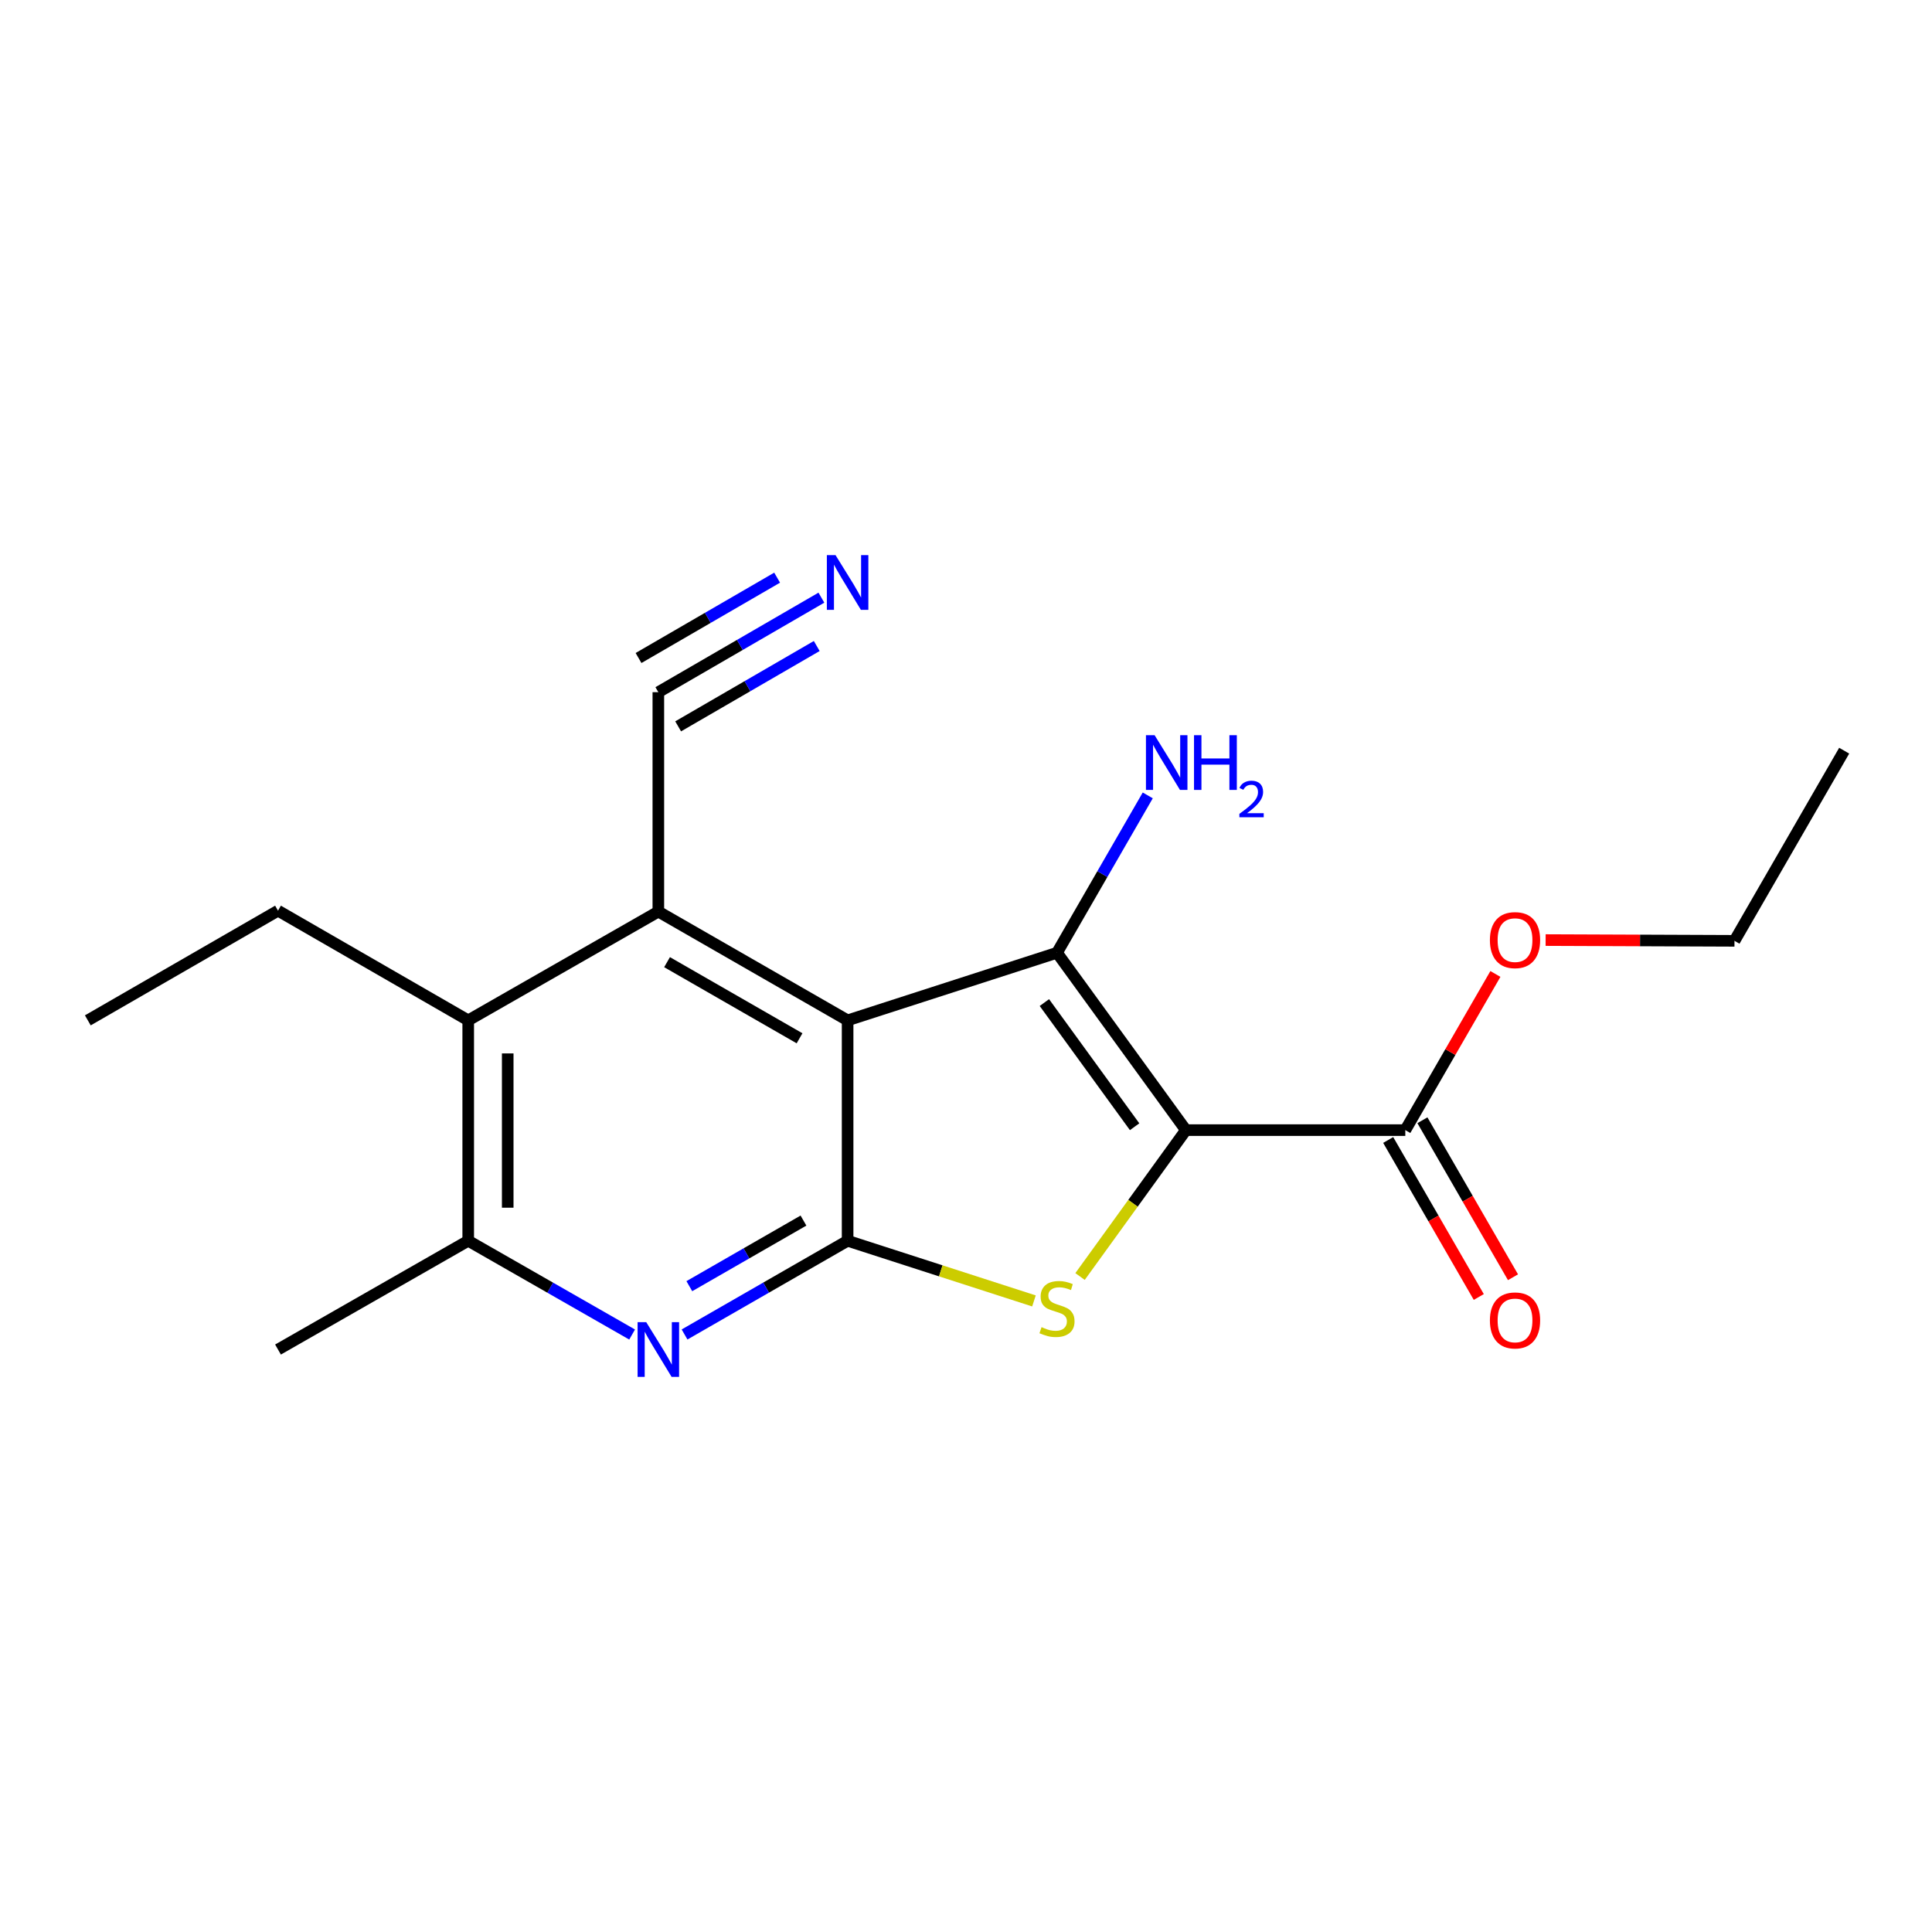 <?xml version='1.0' encoding='iso-8859-1'?>
<svg version='1.1' baseProfile='full'
              xmlns='http://www.w3.org/2000/svg'
                      xmlns:rdkit='http://www.rdkit.org/xml'
                      xmlns:xlink='http://www.w3.org/1999/xlink'
                  xml:space='preserve'
width='1000px' height='1000px' viewBox='0 0 1000 1000'>
<!-- END OF HEADER -->
<rect style='opacity:1.0;fill:#FFFFFF;stroke:none' width='1000' height='1000' x='0' y='0'> </rect>
<path class='bond-1' d='M 613.821,584.948 L 547.103,493.14' style='fill:none;fill-rule:evenodd;stroke:#000000;stroke-width:6px;stroke-linecap:butt;stroke-linejoin:miter;stroke-opacity:1' />
<path class='bond-1' d='M 587.274,583.196 L 540.571,518.93' style='fill:none;fill-rule:evenodd;stroke:#000000;stroke-width:6px;stroke-linecap:butt;stroke-linejoin:miter;stroke-opacity:1' />
<path class='bond-3' d='M 613.821,584.948 L 586.425,622.833' style='fill:none;fill-rule:evenodd;stroke:#000000;stroke-width:6px;stroke-linecap:butt;stroke-linejoin:miter;stroke-opacity:1' />
<path class='bond-3' d='M 586.425,622.833 L 559.029,660.718' style='fill:none;fill-rule:evenodd;stroke:#CCCC00;stroke-width:6px;stroke-linecap:butt;stroke-linejoin:miter;stroke-opacity:1' />
<path class='bond-6' d='M 613.821,584.948 L 727.381,584.948' style='fill:none;fill-rule:evenodd;stroke:#000000;stroke-width:6px;stroke-linecap:butt;stroke-linejoin:miter;stroke-opacity:1' />
<path class='bond-0' d='M 438.722,528.134 L 547.103,493.14' style='fill:none;fill-rule:evenodd;stroke:#000000;stroke-width:6px;stroke-linecap:butt;stroke-linejoin:miter;stroke-opacity:1' />
<path class='bond-4' d='M 438.722,528.134 L 340.757,471.843' style='fill:none;fill-rule:evenodd;stroke:#000000;stroke-width:6px;stroke-linecap:butt;stroke-linejoin:miter;stroke-opacity:1' />
<path class='bond-4' d='M 413.842,537.417 L 345.266,498.013' style='fill:none;fill-rule:evenodd;stroke:#000000;stroke-width:6px;stroke-linecap:butt;stroke-linejoin:miter;stroke-opacity:1' />
<path class='bond-19' d='M 438.722,528.134 L 438.722,642.217' style='fill:none;fill-rule:evenodd;stroke:#000000;stroke-width:6px;stroke-linecap:butt;stroke-linejoin:miter;stroke-opacity:1' />
<path class='bond-11' d='M 547.103,493.14 L 570.59,452.419' style='fill:none;fill-rule:evenodd;stroke:#000000;stroke-width:6px;stroke-linecap:butt;stroke-linejoin:miter;stroke-opacity:1' />
<path class='bond-11' d='M 570.59,452.419 L 594.076,411.699' style='fill:none;fill-rule:evenodd;stroke:#0000FF;stroke-width:6px;stroke-linecap:butt;stroke-linejoin:miter;stroke-opacity:1' />
<path class='bond-2' d='M 438.722,642.217 L 486.949,657.788' style='fill:none;fill-rule:evenodd;stroke:#000000;stroke-width:6px;stroke-linecap:butt;stroke-linejoin:miter;stroke-opacity:1' />
<path class='bond-2' d='M 486.949,657.788 L 535.175,673.36' style='fill:none;fill-rule:evenodd;stroke:#CCCC00;stroke-width:6px;stroke-linecap:butt;stroke-linejoin:miter;stroke-opacity:1' />
<path class='bond-5' d='M 438.722,642.217 L 396.522,666.47' style='fill:none;fill-rule:evenodd;stroke:#000000;stroke-width:6px;stroke-linecap:butt;stroke-linejoin:miter;stroke-opacity:1' />
<path class='bond-5' d='M 396.522,666.47 L 354.322,690.723' style='fill:none;fill-rule:evenodd;stroke:#0000FF;stroke-width:6px;stroke-linecap:butt;stroke-linejoin:miter;stroke-opacity:1' />
<path class='bond-5' d='M 415.875,631.767 L 386.335,648.744' style='fill:none;fill-rule:evenodd;stroke:#000000;stroke-width:6px;stroke-linecap:butt;stroke-linejoin:miter;stroke-opacity:1' />
<path class='bond-5' d='M 386.335,648.744 L 356.795,665.721' style='fill:none;fill-rule:evenodd;stroke:#0000FF;stroke-width:6px;stroke-linecap:butt;stroke-linejoin:miter;stroke-opacity:1' />
<path class='bond-7' d='M 340.757,471.843 L 242.35,528.134' style='fill:none;fill-rule:evenodd;stroke:#000000;stroke-width:6px;stroke-linecap:butt;stroke-linejoin:miter;stroke-opacity:1' />
<path class='bond-9' d='M 340.757,471.843 L 340.757,358.272' style='fill:none;fill-rule:evenodd;stroke:#000000;stroke-width:6px;stroke-linecap:butt;stroke-linejoin:miter;stroke-opacity:1' />
<path class='bond-8' d='M 327.183,690.753 L 284.766,666.485' style='fill:none;fill-rule:evenodd;stroke:#0000FF;stroke-width:6px;stroke-linecap:butt;stroke-linejoin:miter;stroke-opacity:1' />
<path class='bond-8' d='M 284.766,666.485 L 242.35,642.217' style='fill:none;fill-rule:evenodd;stroke:#000000;stroke-width:6px;stroke-linecap:butt;stroke-linejoin:miter;stroke-opacity:1' />
<path class='bond-12' d='M 718.527,590.057 L 741.971,630.687' style='fill:none;fill-rule:evenodd;stroke:#000000;stroke-width:6px;stroke-linecap:butt;stroke-linejoin:miter;stroke-opacity:1' />
<path class='bond-12' d='M 741.971,630.687 L 765.415,671.316' style='fill:none;fill-rule:evenodd;stroke:#FF0000;stroke-width:6px;stroke-linecap:butt;stroke-linejoin:miter;stroke-opacity:1' />
<path class='bond-12' d='M 736.235,579.839 L 759.679,620.468' style='fill:none;fill-rule:evenodd;stroke:#000000;stroke-width:6px;stroke-linecap:butt;stroke-linejoin:miter;stroke-opacity:1' />
<path class='bond-12' d='M 759.679,620.468 L 783.124,661.098' style='fill:none;fill-rule:evenodd;stroke:#FF0000;stroke-width:6px;stroke-linecap:butt;stroke-linejoin:miter;stroke-opacity:1' />
<path class='bond-13' d='M 727.381,584.948 L 750.699,544.534' style='fill:none;fill-rule:evenodd;stroke:#000000;stroke-width:6px;stroke-linecap:butt;stroke-linejoin:miter;stroke-opacity:1' />
<path class='bond-13' d='M 750.699,544.534 L 774.017,504.119' style='fill:none;fill-rule:evenodd;stroke:#FF0000;stroke-width:6px;stroke-linecap:butt;stroke-linejoin:miter;stroke-opacity:1' />
<path class='bond-14' d='M 242.35,528.134 L 143.896,471.366' style='fill:none;fill-rule:evenodd;stroke:#000000;stroke-width:6px;stroke-linecap:butt;stroke-linejoin:miter;stroke-opacity:1' />
<path class='bond-20' d='M 242.35,528.134 L 242.35,642.217' style='fill:none;fill-rule:evenodd;stroke:#000000;stroke-width:6px;stroke-linecap:butt;stroke-linejoin:miter;stroke-opacity:1' />
<path class='bond-20' d='M 262.794,545.247 L 262.794,625.104' style='fill:none;fill-rule:evenodd;stroke:#000000;stroke-width:6px;stroke-linecap:butt;stroke-linejoin:miter;stroke-opacity:1' />
<path class='bond-15' d='M 242.35,642.217 L 143.896,698.519' style='fill:none;fill-rule:evenodd;stroke:#000000;stroke-width:6px;stroke-linecap:butt;stroke-linejoin:miter;stroke-opacity:1' />
<path class='bond-10' d='M 340.757,358.272 L 382.954,333.81' style='fill:none;fill-rule:evenodd;stroke:#000000;stroke-width:6px;stroke-linecap:butt;stroke-linejoin:miter;stroke-opacity:1' />
<path class='bond-10' d='M 382.954,333.81 L 425.151,309.348' style='fill:none;fill-rule:evenodd;stroke:#0000FF;stroke-width:6px;stroke-linecap:butt;stroke-linejoin:miter;stroke-opacity:1' />
<path class='bond-10' d='M 351.011,375.96 L 386.879,355.167' style='fill:none;fill-rule:evenodd;stroke:#000000;stroke-width:6px;stroke-linecap:butt;stroke-linejoin:miter;stroke-opacity:1' />
<path class='bond-10' d='M 386.879,355.167 L 422.746,334.374' style='fill:none;fill-rule:evenodd;stroke:#0000FF;stroke-width:6px;stroke-linecap:butt;stroke-linejoin:miter;stroke-opacity:1' />
<path class='bond-10' d='M 330.504,340.584 L 366.371,319.792' style='fill:none;fill-rule:evenodd;stroke:#000000;stroke-width:6px;stroke-linecap:butt;stroke-linejoin:miter;stroke-opacity:1' />
<path class='bond-10' d='M 366.371,319.792 L 402.239,298.999' style='fill:none;fill-rule:evenodd;stroke:#0000FF;stroke-width:6px;stroke-linecap:butt;stroke-linejoin:miter;stroke-opacity:1' />
<path class='bond-16' d='M 800.012,486.581 L 848.889,486.777' style='fill:none;fill-rule:evenodd;stroke:#FF0000;stroke-width:6px;stroke-linecap:butt;stroke-linejoin:miter;stroke-opacity:1' />
<path class='bond-16' d='M 848.889,486.777 L 897.766,486.972' style='fill:none;fill-rule:evenodd;stroke:#000000;stroke-width:6px;stroke-linecap:butt;stroke-linejoin:miter;stroke-opacity:1' />
<path class='bond-17' d='M 143.896,471.366 L 45.455,528.134' style='fill:none;fill-rule:evenodd;stroke:#000000;stroke-width:6px;stroke-linecap:butt;stroke-linejoin:miter;stroke-opacity:1' />
<path class='bond-18' d='M 897.766,486.972 L 954.545,388.553' style='fill:none;fill-rule:evenodd;stroke:#000000;stroke-width:6px;stroke-linecap:butt;stroke-linejoin:miter;stroke-opacity:1' />
<path  class='atom-4' d='M 539.103 686.931
Q 539.423 687.051, 540.743 687.611
Q 542.063 688.171, 543.503 688.531
Q 544.983 688.851, 546.423 688.851
Q 549.103 688.851, 550.663 687.571
Q 552.223 686.251, 552.223 683.971
Q 552.223 682.411, 551.423 681.451
Q 550.663 680.491, 549.463 679.971
Q 548.263 679.451, 546.263 678.851
Q 543.743 678.091, 542.223 677.371
Q 540.743 676.651, 539.663 675.131
Q 538.623 673.611, 538.623 671.051
Q 538.623 667.491, 541.023 665.291
Q 543.463 663.091, 548.263 663.091
Q 551.543 663.091, 555.263 664.651
L 554.343 667.731
Q 550.943 666.331, 548.383 666.331
Q 545.623 666.331, 544.103 667.491
Q 542.583 668.611, 542.623 670.571
Q 542.623 672.091, 543.383 673.011
Q 544.183 673.931, 545.303 674.451
Q 546.463 674.971, 548.383 675.571
Q 550.943 676.371, 552.463 677.171
Q 553.983 677.971, 555.063 679.611
Q 556.183 681.211, 556.183 683.971
Q 556.183 687.891, 553.543 690.011
Q 550.943 692.091, 546.583 692.091
Q 544.063 692.091, 542.143 691.531
Q 540.263 691.011, 538.023 690.091
L 539.103 686.931
' fill='#CCCC00'/>
<path  class='atom-6' d='M 334.497 684.359
L 343.777 699.359
Q 344.697 700.839, 346.177 703.519
Q 347.657 706.199, 347.737 706.359
L 347.737 684.359
L 351.497 684.359
L 351.497 712.679
L 347.617 712.679
L 337.657 696.279
Q 336.497 694.359, 335.257 692.159
Q 334.057 689.959, 333.697 689.279
L 333.697 712.679
L 330.017 712.679
L 330.017 684.359
L 334.497 684.359
' fill='#0000FF'/>
<path  class='atom-11' d='M 432.462 287.321
L 441.742 302.321
Q 442.662 303.801, 444.142 306.481
Q 445.622 309.161, 445.702 309.321
L 445.702 287.321
L 449.462 287.321
L 449.462 315.641
L 445.582 315.641
L 435.622 299.241
Q 434.462 297.321, 433.222 295.121
Q 432.022 292.921, 431.662 292.241
L 431.662 315.641
L 427.982 315.641
L 427.982 287.321
L 432.462 287.321
' fill='#0000FF'/>
<path  class='atom-12' d='M 597.622 380.538
L 606.902 395.538
Q 607.822 397.018, 609.302 399.698
Q 610.782 402.378, 610.862 402.538
L 610.862 380.538
L 614.622 380.538
L 614.622 408.858
L 610.742 408.858
L 600.782 392.458
Q 599.622 390.538, 598.382 388.338
Q 597.182 386.138, 596.822 385.458
L 596.822 408.858
L 593.142 408.858
L 593.142 380.538
L 597.622 380.538
' fill='#0000FF'/>
<path  class='atom-12' d='M 618.022 380.538
L 621.862 380.538
L 621.862 392.578
L 636.342 392.578
L 636.342 380.538
L 640.182 380.538
L 640.182 408.858
L 636.342 408.858
L 636.342 395.778
L 621.862 395.778
L 621.862 408.858
L 618.022 408.858
L 618.022 380.538
' fill='#0000FF'/>
<path  class='atom-12' d='M 641.555 407.864
Q 642.242 406.095, 643.878 405.119
Q 645.515 404.115, 647.786 404.115
Q 650.61 404.115, 652.194 405.647
Q 653.778 407.178, 653.778 409.897
Q 653.778 412.669, 651.719 415.256
Q 649.686 417.843, 645.462 420.906
L 654.095 420.906
L 654.095 423.018
L 641.502 423.018
L 641.502 421.249
Q 644.987 418.767, 647.046 416.919
Q 649.132 415.071, 650.135 413.408
Q 651.138 411.745, 651.138 410.029
Q 651.138 408.234, 650.241 407.231
Q 649.343 406.227, 647.786 406.227
Q 646.281 406.227, 645.278 406.835
Q 644.274 407.442, 643.562 408.788
L 641.555 407.864
' fill='#0000FF'/>
<path  class='atom-13' d='M 771.172 683.447
Q 771.172 676.647, 774.532 672.847
Q 777.892 669.047, 784.172 669.047
Q 790.452 669.047, 793.812 672.847
Q 797.172 676.647, 797.172 683.447
Q 797.172 690.327, 793.772 694.247
Q 790.372 698.127, 784.172 698.127
Q 777.932 698.127, 774.532 694.247
Q 771.172 690.367, 771.172 683.447
M 784.172 694.927
Q 788.492 694.927, 790.812 692.047
Q 793.172 689.127, 793.172 683.447
Q 793.172 677.887, 790.812 675.087
Q 788.492 672.247, 784.172 672.247
Q 779.852 672.247, 777.492 675.047
Q 775.172 677.847, 775.172 683.447
Q 775.172 689.167, 777.492 692.047
Q 779.852 694.927, 784.172 694.927
' fill='#FF0000'/>
<path  class='atom-14' d='M 771.172 486.598
Q 771.172 479.798, 774.532 475.998
Q 777.892 472.198, 784.172 472.198
Q 790.452 472.198, 793.812 475.998
Q 797.172 479.798, 797.172 486.598
Q 797.172 493.478, 793.772 497.398
Q 790.372 501.278, 784.172 501.278
Q 777.932 501.278, 774.532 497.398
Q 771.172 493.518, 771.172 486.598
M 784.172 498.078
Q 788.492 498.078, 790.812 495.198
Q 793.172 492.278, 793.172 486.598
Q 793.172 481.038, 790.812 478.238
Q 788.492 475.398, 784.172 475.398
Q 779.852 475.398, 777.492 478.198
Q 775.172 480.998, 775.172 486.598
Q 775.172 492.318, 777.492 495.198
Q 779.852 498.078, 784.172 498.078
' fill='#FF0000'/>
</svg>
